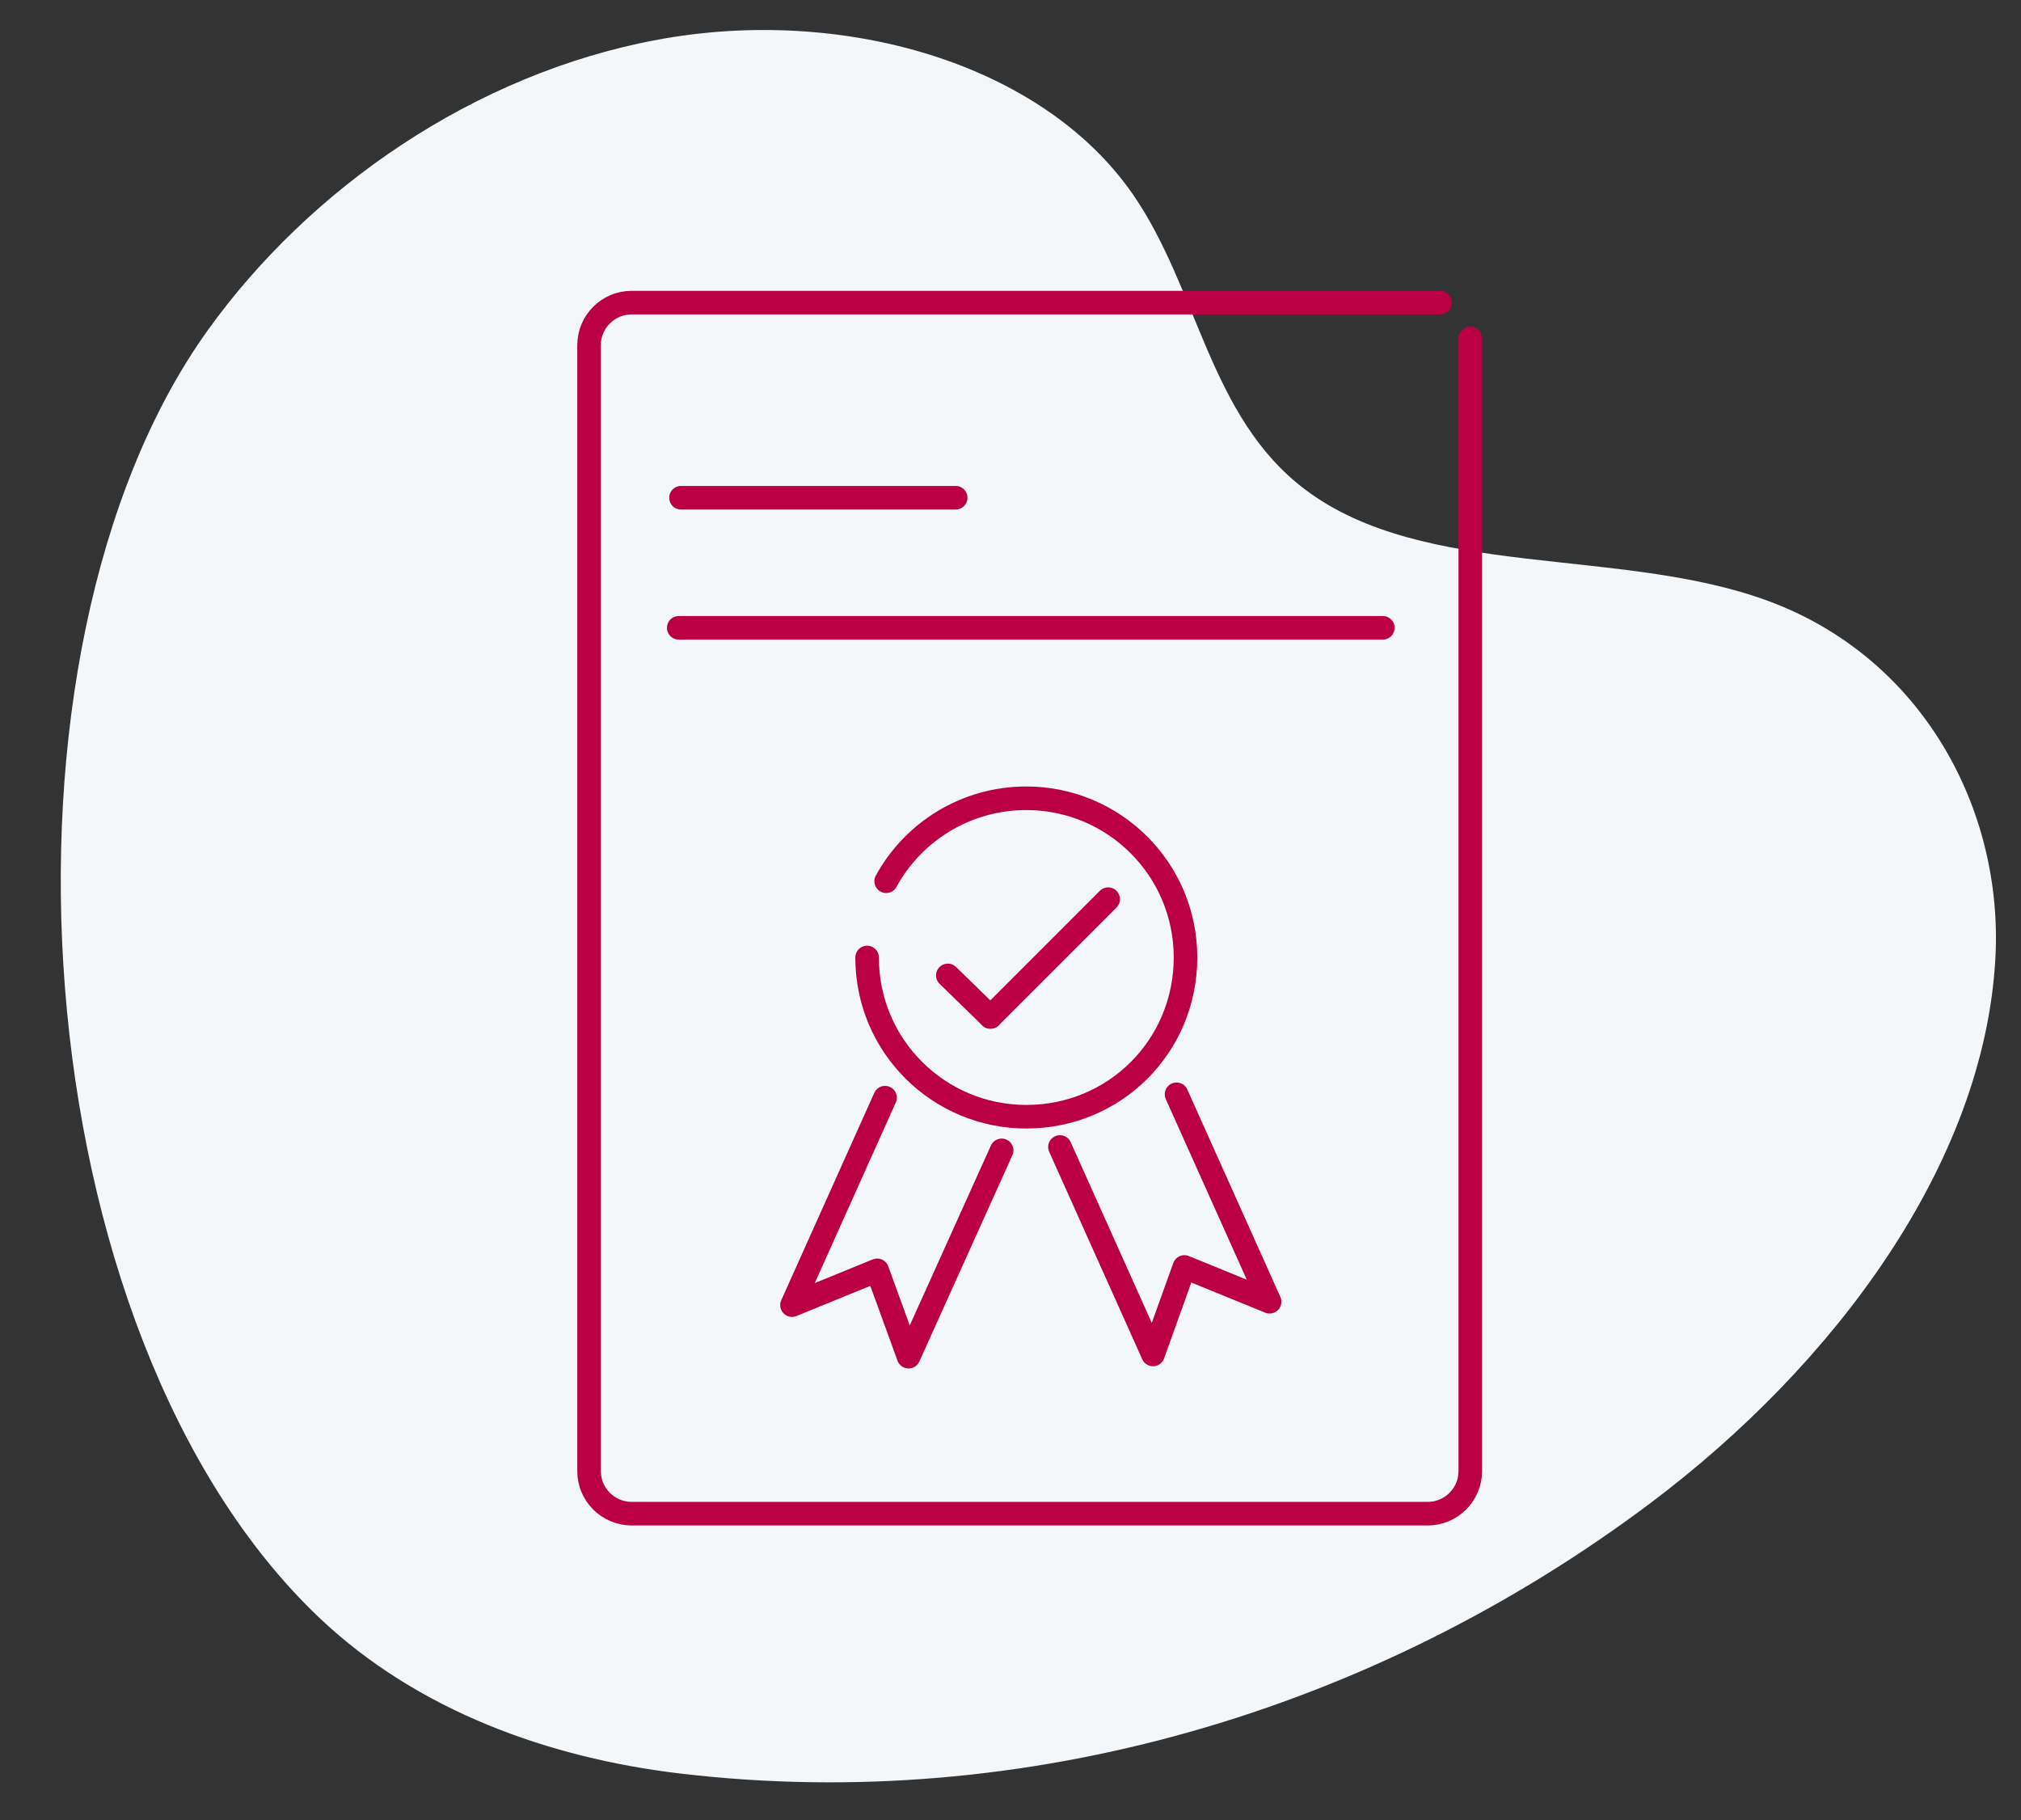 <?xml version="1.0" encoding="utf-8"?>
<!-- Generator: Adobe Illustrator 25.0.1, SVG Export Plug-In . SVG Version: 6.00 Build 0)  -->
<svg version="1.1" id="Layer_1" xmlns="http://www.w3.org/2000/svg" xmlns:xlink="http://www.w3.org/1999/xlink" x="0px" y="0px"
	 viewBox="0 0 171.525 154.454" style="enable-background:new 0 0 171.525 154.454;" xml:space="preserve">
<rect x="0" y="0" width="171.525" height="154.454" fill="#333333" stroke="none"/>
<style type="text/css">
	.st0{fill:#F3F7F9;}
	.st1{fill:none;stroke:#BA0042;stroke-width:2;stroke-linecap:round;stroke-linejoin:round;stroke-miterlimit:10;}
</style>
<g>
	<path class="st0" d="M140.097,127.532c15.585-11.711,28.301-28.775,29.254-46.215
		c0.692-12.664-6.212-25.492-19.276-30.319c-12.532-4.63-29.21-1.812-39.33-9.475
		c-8.144-6.166-9.023-16.97-14.594-25.028C88.438,5.337,71.494,0.475,55.847,3.364
		c-15.648,2.889-29.609,12.668-38.211,24.658C-1.931,55.293,1.722,113.226,27.123,137.3
		c8.316,7.881,19.469,11.87,30.548,13.19C87.017,153.986,116.622,145.172,140.097,127.532z"/>
</g>
<g id="g28">
	<path id="path4" class="st1" d="M49.994,113.983"/>
	<path id="path6" class="st1" d="M50.184,39.763"/>
	<path id="path8" class="st1" d="M124.785,28.725v59.09v37.015c0,1.998-1.618,3.616-3.616,3.616h-67.559
		c-1.998,0-3.616-1.618-3.616-3.616V29.296c0-1.998,1.618-3.616,3.616-3.616h68.606"/>
	<path id="path10" class="st1" d="M112.32,40.239"/>
	<line id="line12" class="st1" x1="57.797" y1="42.237" x2="81.109" y2="42.237"/>
	<line id="line14" class="st1" x1="57.606" y1="53.275" x2="117.363" y2="53.275"/>
	<g id="g26">
		<line id="line16" class="st1" x1="84.059" y1="86.293" x2="94.05" y2="76.302"/>
		<line id="line18" class="st1" x1="80.443" y1="82.772" x2="84.059" y2="86.293"/>
		<path id="path20" class="st1" d="M75.21,74.78c2.284-4.187,6.756-7.041,11.894-7.041
			c7.422,0,13.512,5.995,13.512,13.512c0,7.517-5.995,13.512-13.512,13.512c-7.422,0-13.512-5.995-13.512-13.512"/>
		<polyline id="polyline22" class="st1" points="75.115,93.144 67.217,110.748 74.448,107.798 77.113,115.125 
			85.011,97.617 		"/>
		<polyline id="polyline24" class="st1" points="99.855,92.859 107.752,110.462 100.521,107.512 97.856,114.934 
			89.959,97.331 		"/>
	</g>
</g>
</svg>
